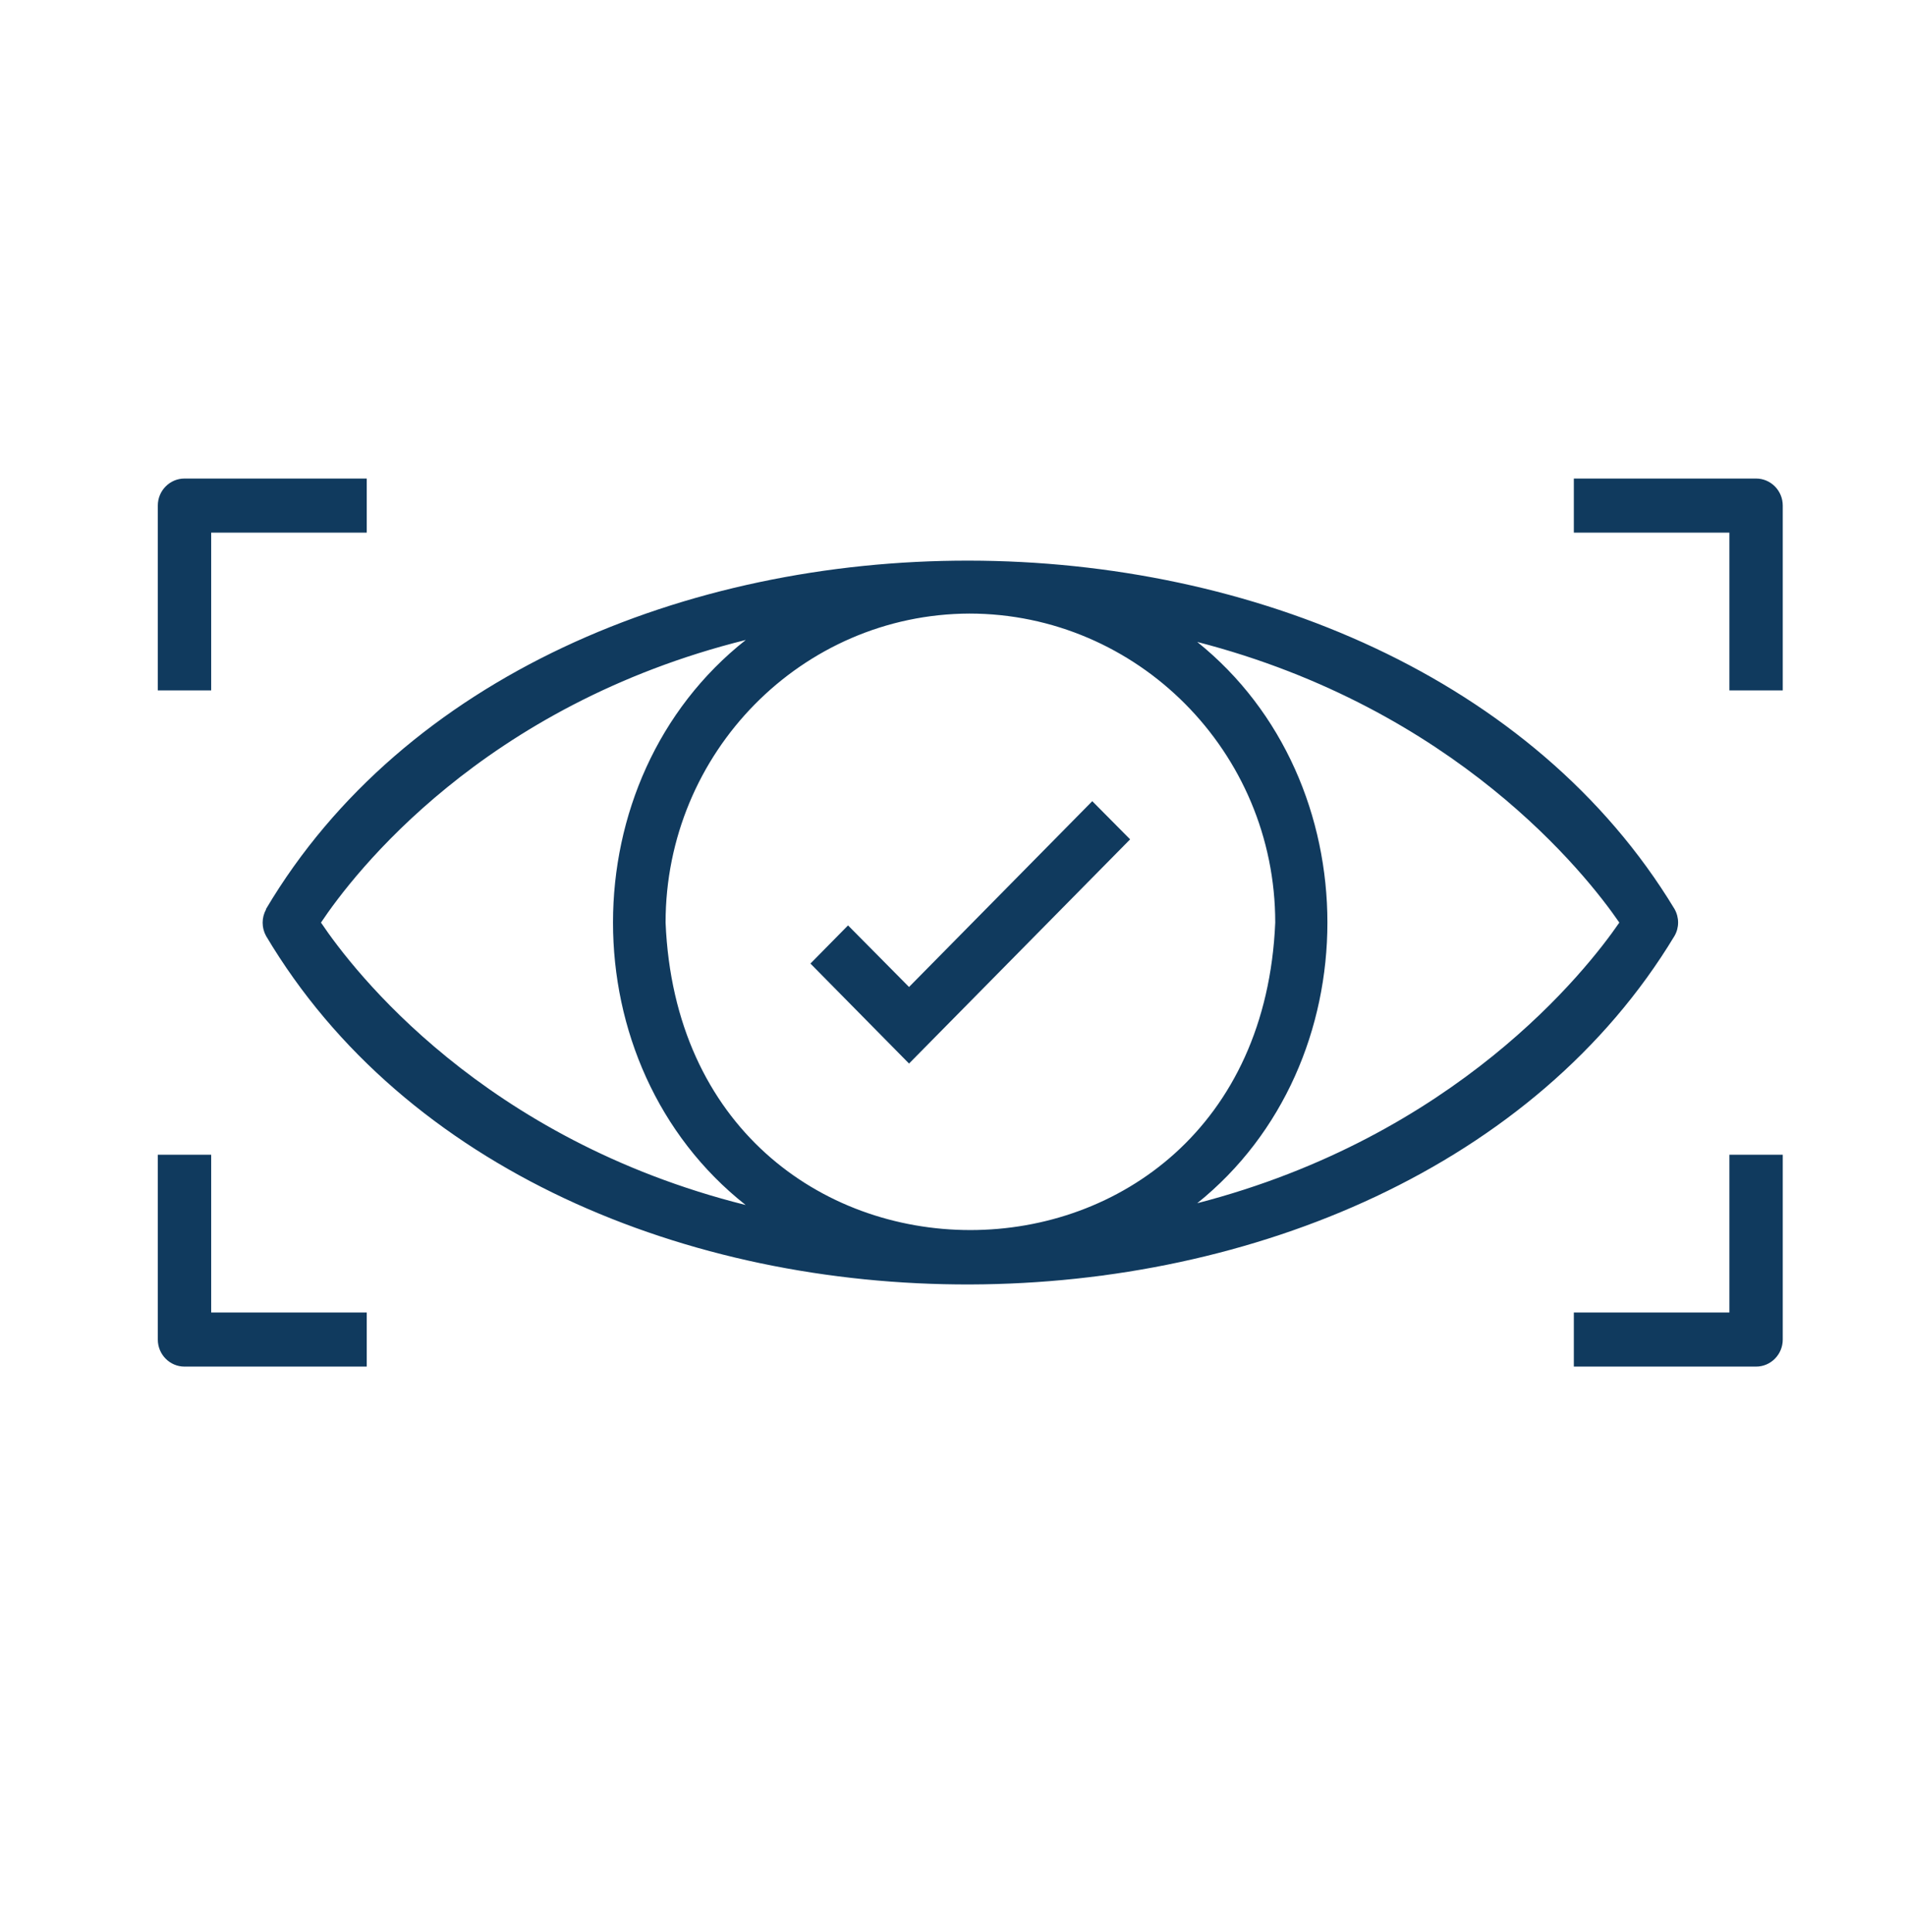 <?xml version="1.0" encoding="utf-8"?>
<svg xmlns="http://www.w3.org/2000/svg" xmlns:xlink="http://www.w3.org/1999/xlink" width="74" height="75" overflow="hidden">
  <g transform="translate(-1049 -293)">
    <path d="M43.877 32.136 42.407 30.675 35.293 37.789 32.925 35.431 31.465 36.892 35.293 40.72 43.877 32.136Z" fill="#103A5E" transform="matrix(1 0 0 1.014 1049 293)"/>
    <path d="M10.33 34.819C10.153 35.135 10.153 35.52 10.33 35.836 21.125 53.754 54.208 53.497 65.011 35.836 65.199 35.52 65.199 35.125 65.011 34.8 54.129 17.069 21.055 16.971 10.33 34.8ZM37.632 23.492C44.144 23.492 49.511 28.771 49.511 35.323 48.84 51.02 26.502 51.02 25.841 35.323 25.841 28.811 31.129 23.512 37.641 23.492ZM62.87 35.323C61.578 37.178 56.516 43.512 46.482 46.068 53.221 40.73 53.221 29.916 46.482 24.578 56.516 27.133 61.578 33.468 62.87 35.323ZM28.959 24.499C22.082 29.847 22.082 40.789 28.949 46.136 18.756 43.62 13.725 37.178 12.462 35.323 13.725 33.458 18.737 27.005 28.968 24.499Z" fill="#103A5E" transform="matrix(1 0 0 1.014 1049 293)"/>
    <path d="M6.127 51.287C6.127 51.859 6.591 52.323 7.163 52.323L14.238 52.323 14.238 50.251 8.199 50.251 8.199 44.212 6.127 44.212 6.127 51.287Z" fill="#103A5E" transform="matrix(1 0 0 1.014 1049 293)"/>
    <path d="M69.215 51.287 69.215 44.212 67.143 44.212 67.143 50.251 61.104 50.251 61.104 52.323 68.179 52.323C68.751 52.323 69.215 51.859 69.215 51.287Z" fill="#103A5E" transform="matrix(1 0 0 1.014 1049 293)"/>
    <path d="M61.104 18.322 61.104 20.394 67.143 20.394 67.143 26.433 69.215 26.433 69.215 19.358C69.215 18.786 68.751 18.322 68.179 18.322L61.104 18.322Z" fill="#103A5E" transform="matrix(1 0 0 1.014 1049 293)"/>
    <path d="M6.127 19.358 6.127 26.433 8.199 26.433 8.199 20.394 14.238 20.394 14.238 18.322 7.163 18.322C6.591 18.322 6.127 18.786 6.127 19.358Z" fill="#103A5E" transform="matrix(1 0 0 1.014 1049 293)"/>
  </g>
</svg>